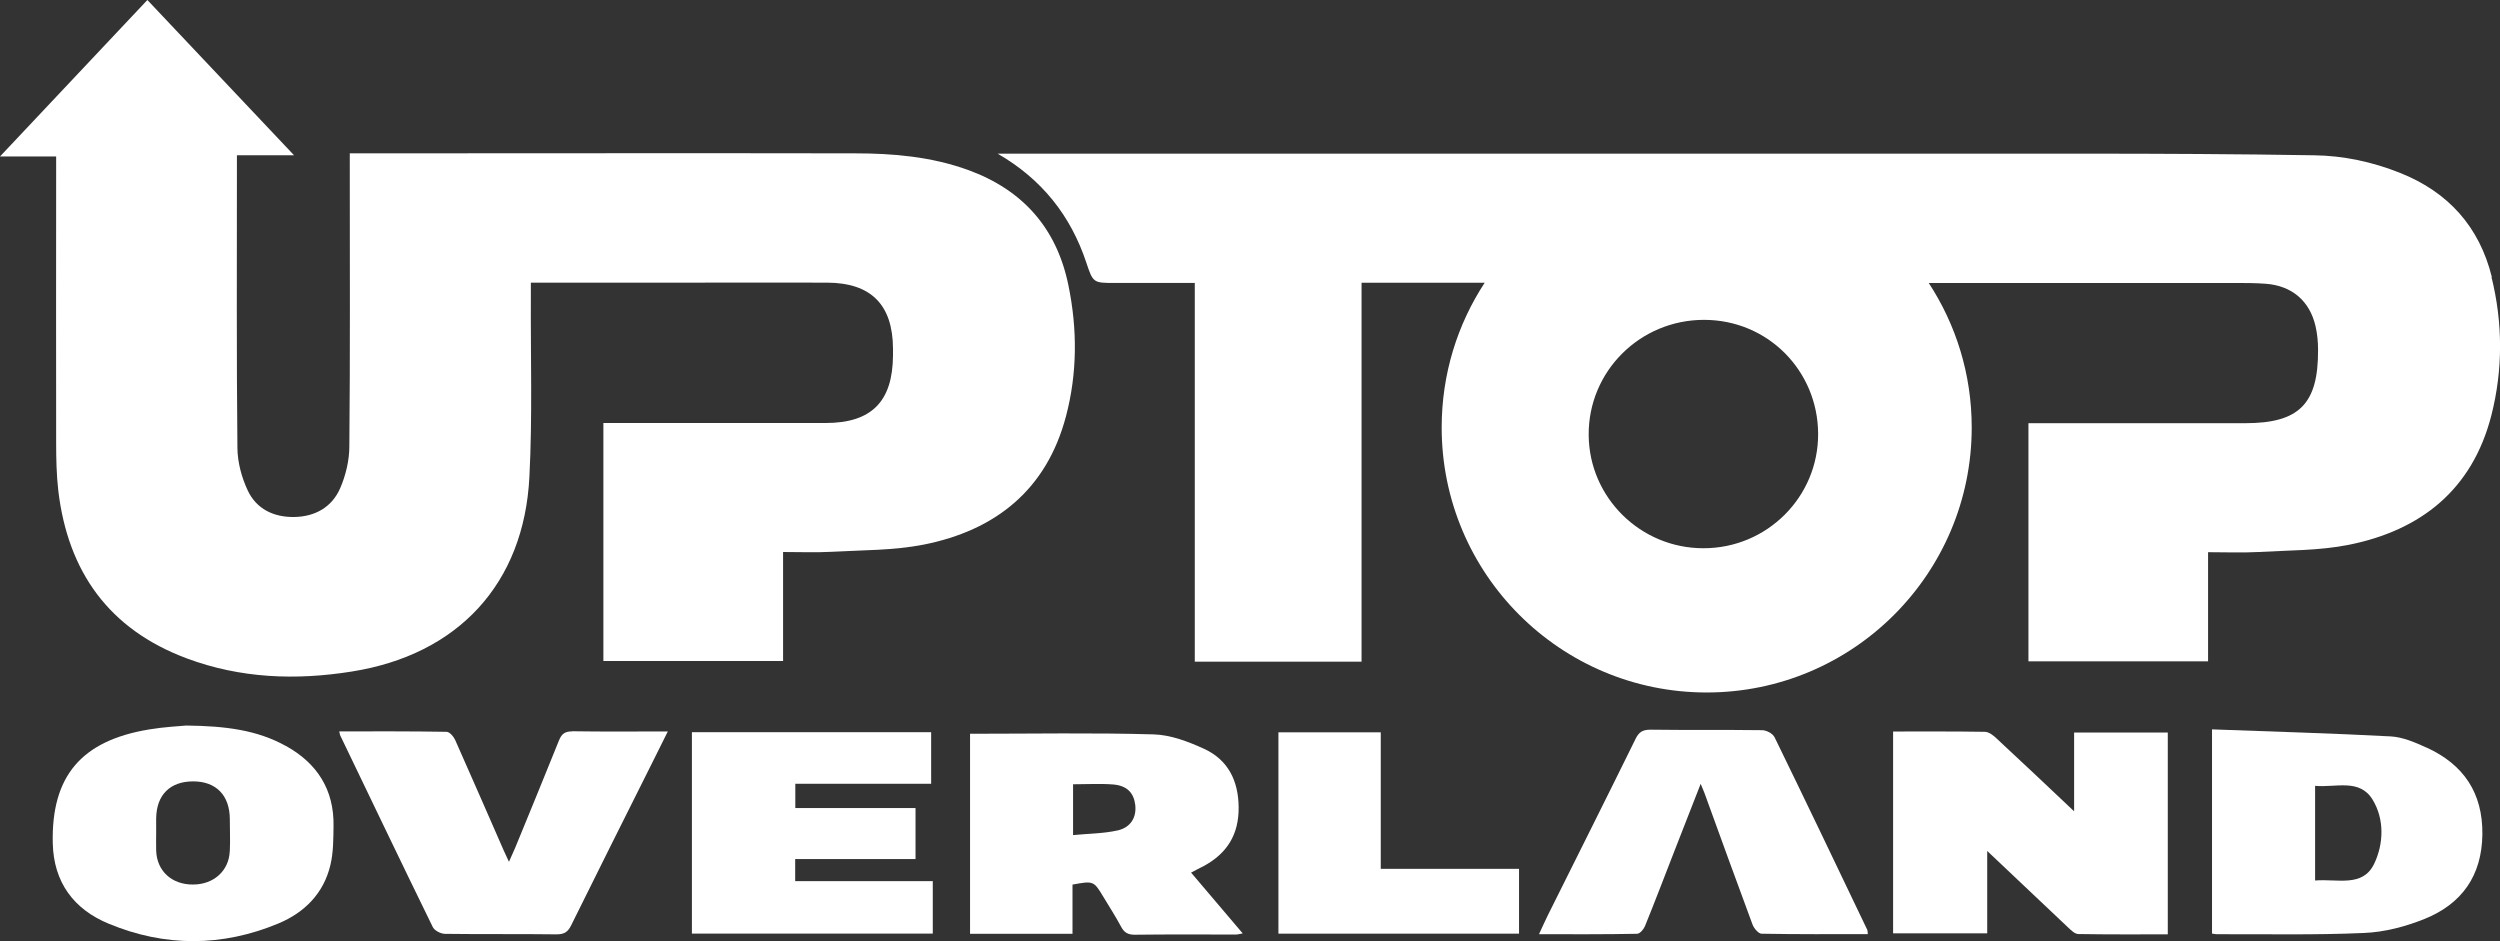 <?xml version="1.0" encoding="UTF-8"?><svg id="uuid-02cd0ac5-d406-491b-8fc3-3757827a5049" xmlns="http://www.w3.org/2000/svg" viewBox="0 0 398.46 150"><rect x="0" y="0" width="398.46" height="150" fill="#333333" stroke="none"/><defs><style>.uuid-53fb78cf-7fe4-4c32-82d4-2bb3914e9456{fill:#fff;}</style></defs><path class="uuid-53fb78cf-7fe4-4c32-82d4-2bb3914e9456" d="M397.1,44.14l.05,.02h.01c-1.98-8-6.93-13.54-14.62-16.6-4.41-1.76-9.01-2.75-13.73-2.81-12.22-.2-24.42-.26-36.63-.26H159.01c7.04,4.07,11.65,9.87,14.15,17.42,1.06,3.19,1.12,3.19,4.6,3.19h12.67v60.36h26.58V45.06h19.63c-4.34,6.62-6.86,14.54-6.86,23.07,0,23.34,18.92,42.24,42.24,42.24s42.24-18.92,42.24-42.24c0-8.51-2.52-16.41-6.85-23.03h48.65c1.71,0,3.43,0,5.12,.13,4.12,.33,6.93,2.72,7.87,6.72,.29,1.24,.41,2.52,.41,3.79,.05,8.65-3.01,11.71-11.61,11.71h-34.55v37.95h28.63v-17.39c2.81,0,5.45,.11,8.04-.03,4.8-.28,9.69-.21,14.36-1.14,11.55-2.31,19.71-8.82,22.74-20.59,1.87-7.32,1.85-14.77,.03-22.11h.01Zm-125.57,43.24h-.04c-10.02,.01-18.22-8.09-18.28-18.05-.07-10.13,8.17-18.35,18.38-18.35s18.15,8.15,18.19,18.15c.05,10.07-8.15,18.25-18.25,18.25Z"/><path class="uuid-53fb78cf-7fe4-4c32-82d4-2bb3914e9456" d="M8.95,27.52c0,14.35-.03,28.66,0,43.01,0,2.55,.05,5.12,.34,7.66,1.53,12.92,8.07,22.11,20.46,26.74,8.57,3.2,17.4,3.53,26.33,2.1,16.92-2.68,27.46-13.99,28.3-31.07,.49-9.55,.18-19.16,.23-28.73v-2.18h25.44c7.25,0,14.54-.03,21.8,0,6.99,.03,10.44,3.53,10.48,10.51v1.09c-.05,7.37-3.43,10.77-10.75,10.77h-35.41v37.93h28.64v-17.37c2.7,0,5.19,.1,7.68-.03,4.91-.28,9.92-.2,14.74-1.15,11.47-2.28,19.58-8.75,22.67-20.45,1.82-6.88,1.82-13.92,.39-20.87-1.85-9.08-7.24-15.21-16.02-18.4-5.84-2.11-11.91-2.64-18.02-2.64-25.83-.05-51.66,0-77.49,0h-3.01v2.42c0,14.75,.07,29.52-.07,44.28,0,2.23-.57,4.62-1.46,6.67-1.32,3.03-4,4.54-7.34,4.59-3.24,.05-6-1.27-7.38-4.2-.98-2.07-1.64-4.52-1.66-6.8-.15-14.88-.08-29.77-.08-44.63v-2.02h9.11L23.49,0,0,24.94H8.95v2.58Z"/><path class="uuid-53fb78cf-7fe4-4c32-82d4-2bb3914e9456" d="M330.58,129.31c-4.33-4.09-8.35-7.9-12.41-11.66-.5-.47-1.2-1.01-1.82-1.01-4.81-.08-9.63-.05-14.62-.05v32.17h15v-13.13c4.49,4.25,8.69,8.23,12.9,12.2,.47,.44,1.06,1.04,1.63,1.04,4.73,.08,9.48,.05,14.25,.05v-32.17h-14.93v12.56h0Zm.02,.02"/><path class="uuid-53fb78cf-7fe4-4c32-82d4-2bb3914e9456" d="M190.87,138.53h0c.33-.17,.67-.32,.99-.5,3.74-2.02,5.6-5.06,5.56-9.35-.03-4.23-1.68-7.58-5.53-9.34-2.52-1.15-5.3-2.21-8-2.29-9.69-.28-19.37-.1-29.28-.1v31.88h16.33v-7.84c3.37-.62,3.38-.6,4.96,2.02,.94,1.56,1.94,3.11,2.8,4.72,.49,.91,1.07,1.25,2.16,1.25,5.37-.07,10.74-.03,16.1-.03,.33,0,.65-.1,1.11-.18-2.81-3.32-5.5-6.46-8.23-9.69,.41-.23,.72-.39,1.04-.55h0Zm-12.74-6.17h-.02c-2.24,.5-4.62,.5-7.08,.74v-8.1c2.26,0,4.34-.13,6.38,.03,2.21,.18,3.3,1.33,3.53,3.25,.23,1.95-.68,3.59-2.81,4.08Z"/><path class="uuid-53fb78cf-7fe4-4c32-82d4-2bb3914e9456" d="M386.78,119.16h-.03c-1.81-.83-3.77-1.68-5.71-1.79-9.42-.5-18.85-.76-28.48-1.12v32.55c.33,.05,.57,.1,.8,.1,7.81-.03,15.63,.15,23.42-.2,3.27-.13,6.65-1.02,9.71-2.26,5.89-2.39,9.08-6.88,9.16-13.44,.08-6.62-2.99-11.14-8.87-13.84h0Zm-8.36,18.48c-1.82,3.86-5.9,2.39-9.43,2.7v-15.09c3.29,.31,7.08-1.22,9.17,2.21,1.9,3.12,1.76,7.03,.26,10.18h0Z"/><path class="uuid-53fb78cf-7fe4-4c32-82d4-2bb3914e9456" d="M45.55,118.88h-.02c-4.55-2.52-9.55-3.17-15.86-3.24-1.19,.11-3.56,.23-5.9,.62-10.83,1.79-15.6,7.47-15.36,18.12,.13,6.26,3.37,10.56,8.93,12.85,8.96,3.72,18.07,3.69,27.05-.05,4.16-1.74,7.22-4.81,8.28-9.35,.47-1.98,.46-4.12,.49-6.16,.1-5.79-2.6-10.02-7.61-12.79Zm-8.91,16.77l-.02,.02h0c-.13,3.12-2.55,5.3-5.84,5.31-3.4,.03-5.79-2.16-5.89-5.42-.03-.98,0-1.95,0-2.93v-2.2c.05-3.74,2.21-5.89,5.9-5.89s5.82,2.26,5.84,6c0,1.71,.08,3.42,0,5.11h0Z"/><polygon class="uuid-53fb78cf-7fe4-4c32-82d4-2bb3914e9456" points="126.74 136.92 145.92 136.92 145.92 128.79 126.76 128.79 126.76 124.92 148.41 124.92 148.41 116.7 110.28 116.7 110.28 148.8 148.67 148.8 148.67 140.44 126.74 140.44 126.74 136.92"/><path class="uuid-53fb78cf-7fe4-4c32-82d4-2bb3914e9456" d="M91.21,116.55l-.02,.02h.01c-1.19,0-1.69,.41-2.11,1.45-2.28,5.69-4.64,11.39-6.96,17.06-.28,.67-.59,1.33-1.01,2.28-.39-.86-.63-1.35-.85-1.84-2.57-5.86-5.11-11.71-7.71-17.55-.24-.55-.89-1.33-1.38-1.33-5.66-.1-11.32-.07-17.11-.07,.1,.41,.1,.52,.15,.63,4.91,10.2,9.79,20.41,14.77,30.58,.28,.55,1.27,1.06,1.95,1.06,5.92,.08,11.86,0,17.76,.08,1.22,0,1.81-.36,2.34-1.45,4.23-8.57,8.52-17.11,12.8-25.67,.83-1.66,1.66-3.35,2.6-5.22-5.25,0-10.25,.05-15.23-.03Z"/><path class="uuid-53fb78cf-7fe4-4c32-82d4-2bb3914e9456" d="M282.8,117.44h-.01c-.28-.55-1.27-1.06-1.95-1.06-5.92-.08-11.86,0-17.78-.08-1.24,0-1.84,.37-2.37,1.45-4.6,9.35-9.27,18.66-13.92,27.99-.49,.96-.91,1.95-1.48,3.16,5.38,0,10.51,.03,15.62-.07,.46,0,1.06-.7,1.27-1.22,1.61-3.95,3.12-7.94,4.67-11.91,1.37-3.48,2.73-6.96,4.21-10.77,.29,.75,.49,1.12,.62,1.51,2.54,6.99,5.06,13.97,7.65,20.93,.23,.6,.94,1.45,1.45,1.45,5.61,.1,11.21,.07,16.92,.07-.05-.44-.03-.57-.08-.67-4.91-10.28-9.82-20.54-14.82-30.79h0Z"/><polygon class="uuid-53fb78cf-7fe4-4c32-82d4-2bb3914e9456" points="220.07 116.74 220.07 116.72 203.76 116.72 203.76 148.81 242.11 148.81 242.11 138.48 220.07 138.48 220.07 116.74"/></svg>